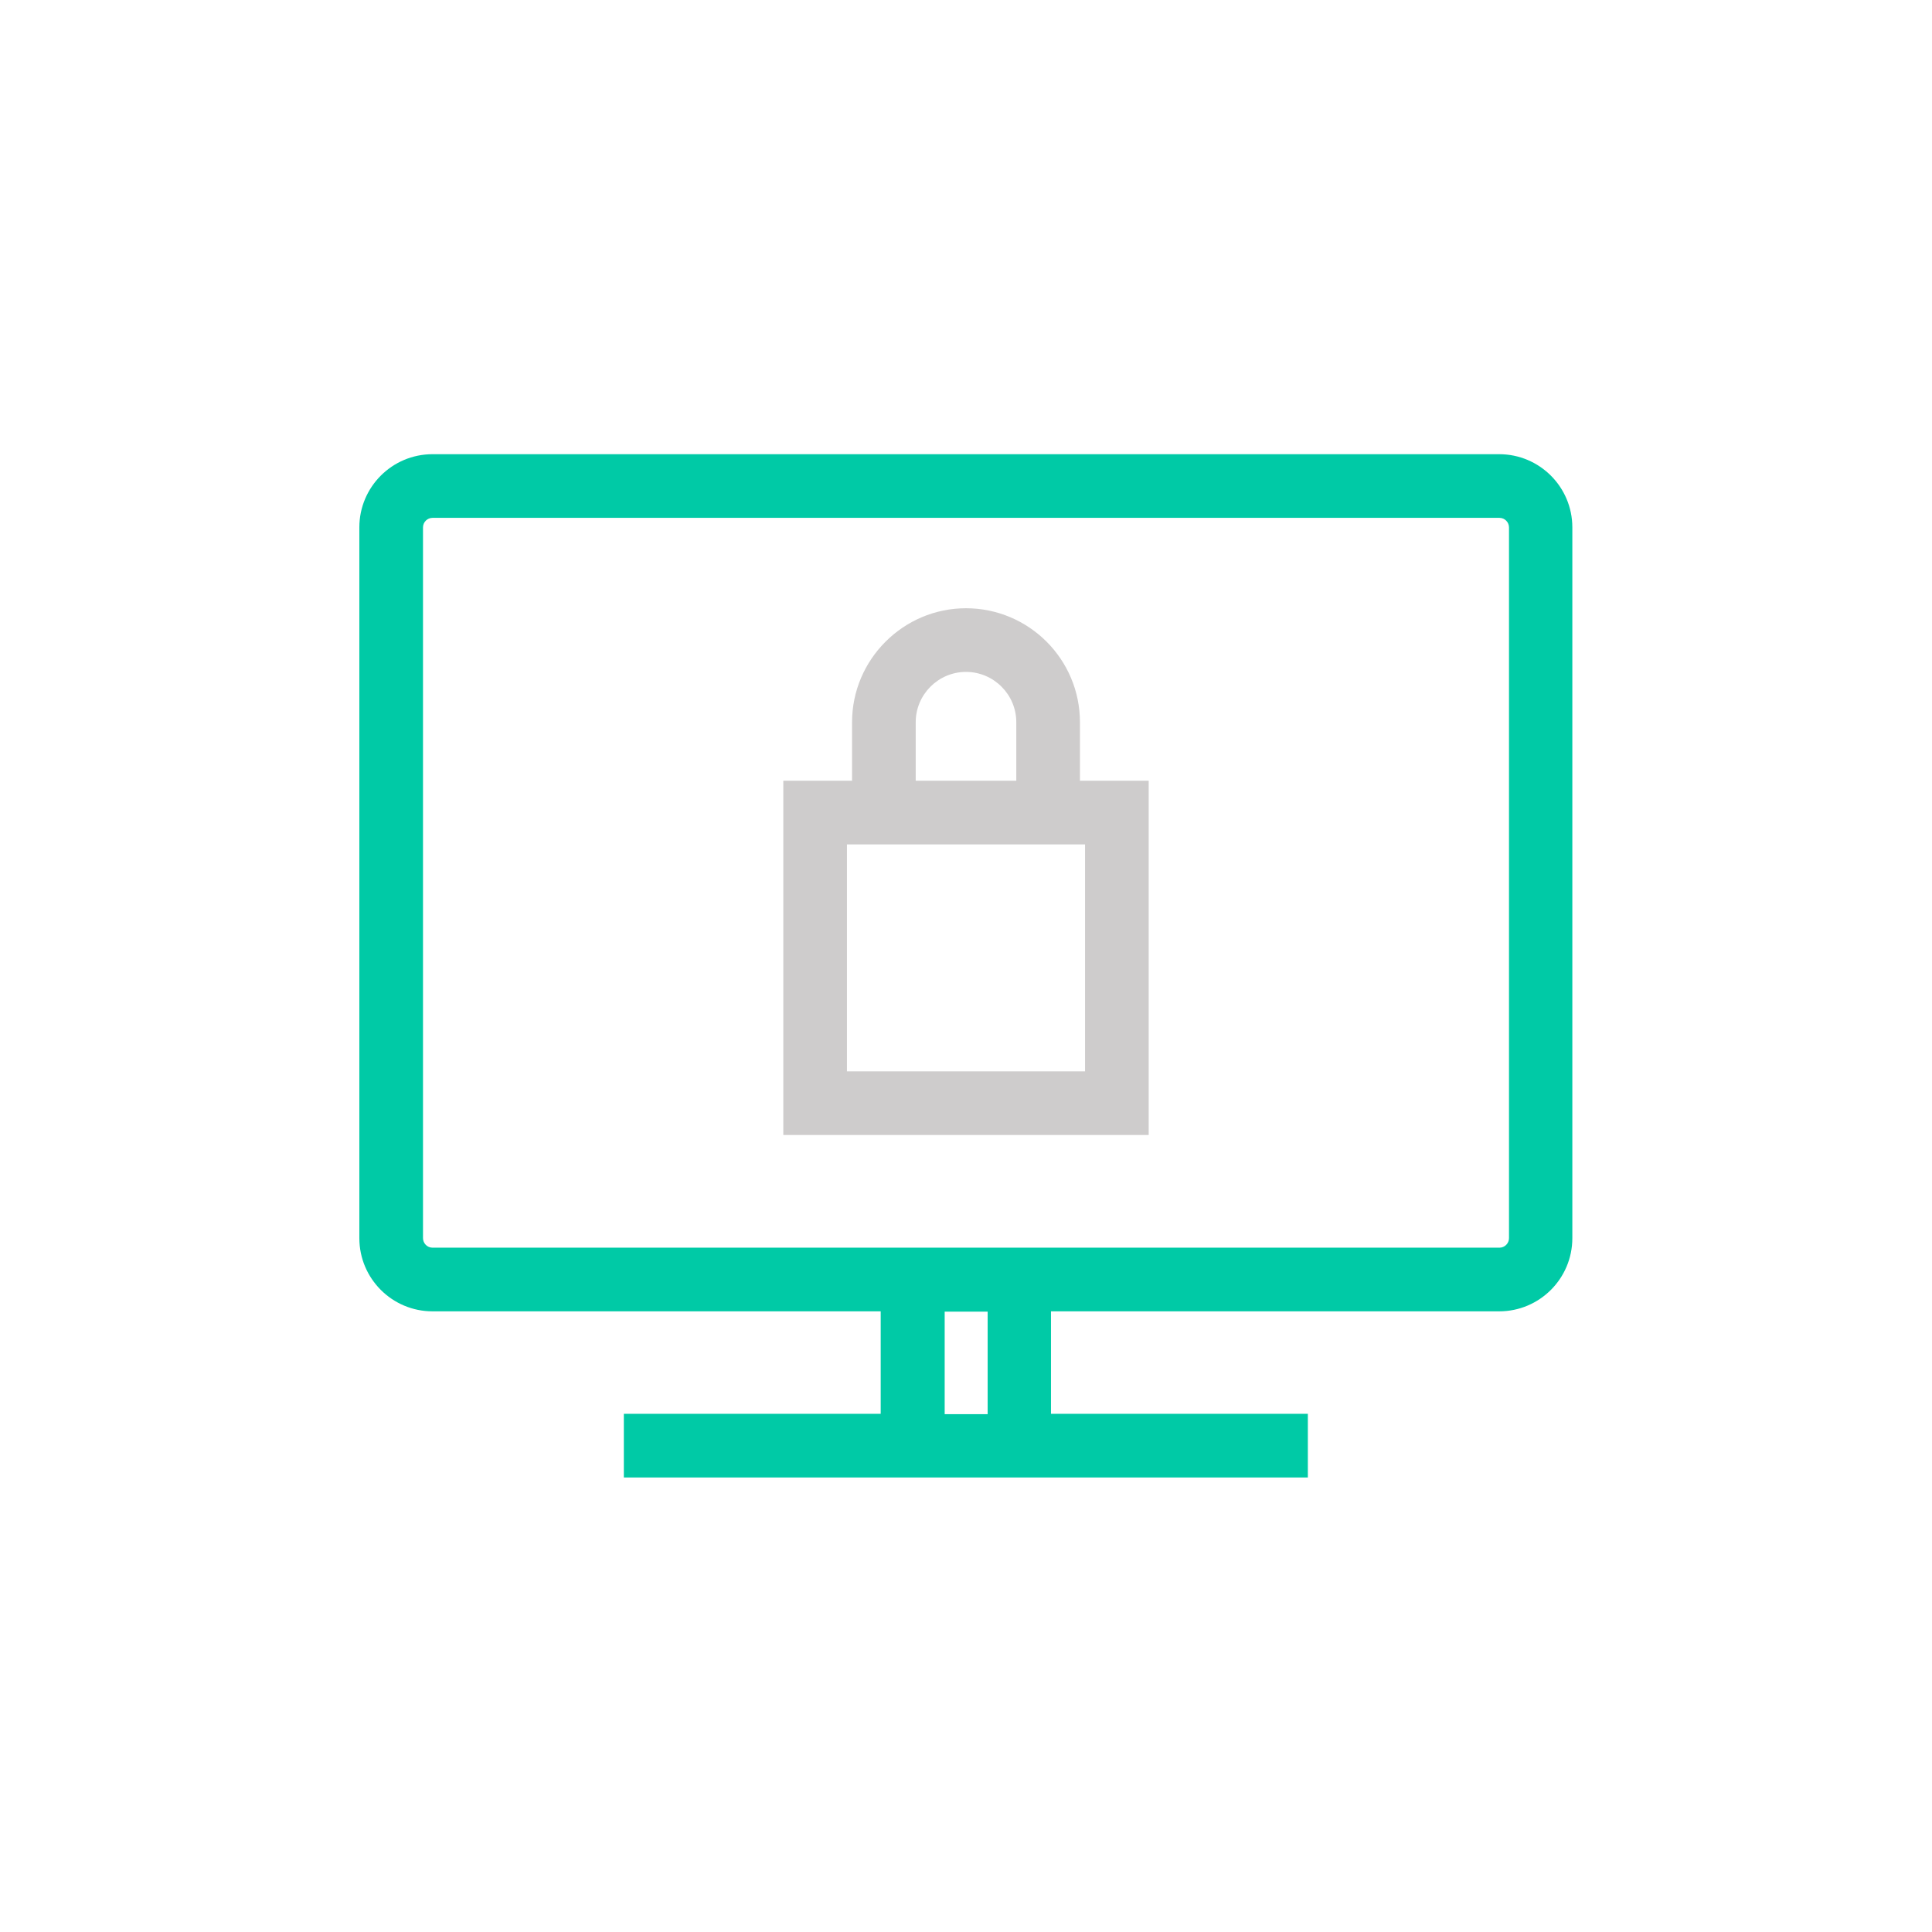 <?xml version="1.0" encoding="UTF-8"?><svg id="Ebene_1" xmlns="http://www.w3.org/2000/svg" viewBox="0 0 60.7 60.7"><defs><style>.cls-1{fill:#00caa6;}.cls-2{fill:#cecccc;}</style></defs><path class="cls-2" d="M33.93,24.53v-1.84c0-1.98-1.61-3.58-3.58-3.58s-3.58,1.61-3.58,3.58v1.84h-2.16v11.13h11.48v-11.13h-2.16Zm-5.16-1.84c0-.87,.71-1.58,1.58-1.58s1.58,.71,1.58,1.58v1.84h-3.16v-1.84Zm5.32,10.97h-7.48v-7.13h7.48v7.13Z"/><path class="cls-1" d="M47.11,14.27H13.59c-1.27,0-2.3,1.03-2.3,2.3v22.33c0,1.27,1.03,2.3,2.3,2.3h14.08v3.22h-8.07v2h21.49v-2h-8.07v-3.22h14.08c1.27,0,2.3-1.03,2.3-2.3V16.57c0-1.27-1.03-2.3-2.3-2.3Zm-16.08,30.16h-1.35v-3.22h1.35v3.22Zm16.38-5.53c0,.17-.14,.3-.3,.3H13.59c-.17,0-.3-.14-.3-.3V16.57c0-.17,.14-.3,.3-.3H47.11c.17,0,.3,.14,.3,.3v22.33Z"/></svg>